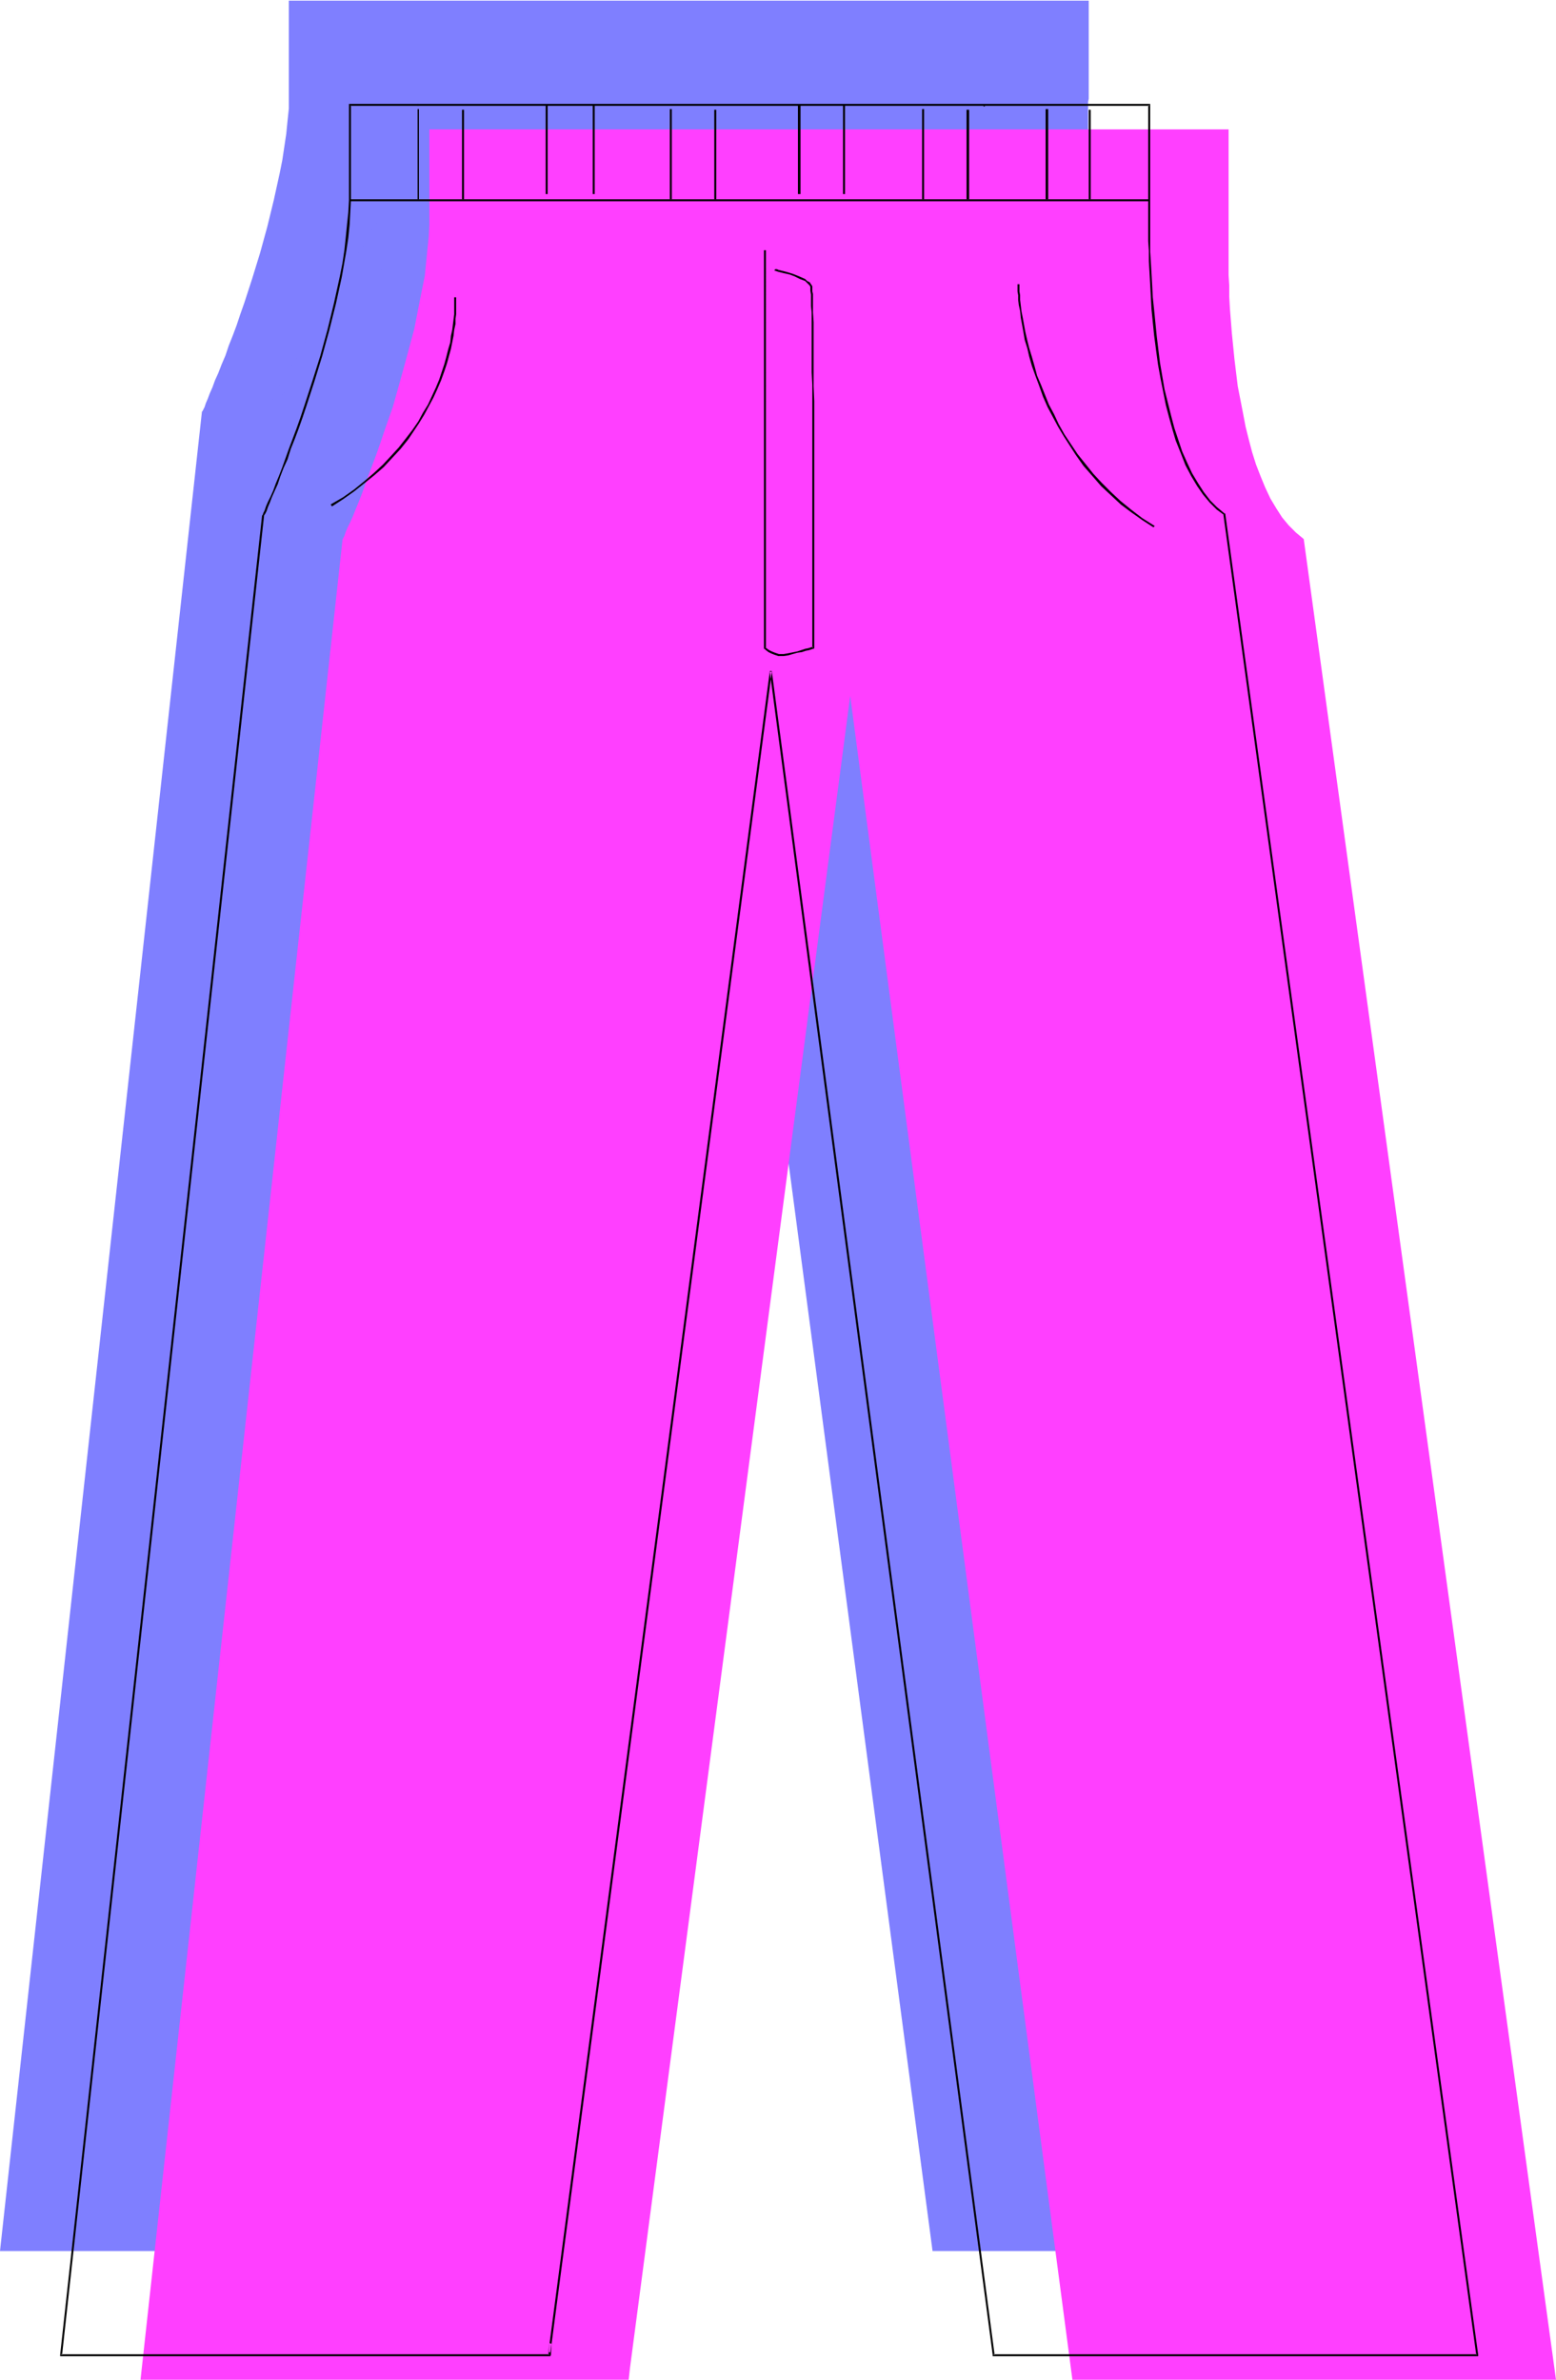 <?xml version="1.0" encoding="UTF-8" standalone="no"?>
<svg
   version="1.0"
   width="101.809mm"
   height="155.711mm"
   id="svg38"
   sodipodi:docname="Pants 14.wmf"
   xmlns:inkscape="http://www.inkscape.org/namespaces/inkscape"
   xmlns:sodipodi="http://sodipodi.sourceforge.net/DTD/sodipodi-0.dtd"
   xmlns="http://www.w3.org/2000/svg"
   xmlns:svg="http://www.w3.org/2000/svg">
  <sodipodi:namedview
     id="namedview38"
     pagecolor="#ffffff"
     bordercolor="#000000"
     borderopacity="0.25"
     inkscape:showpageshadow="2"
     inkscape:pageopacity="0.0"
     inkscape:pagecheckerboard="0"
     inkscape:deskcolor="#d1d1d1"
     inkscape:document-units="mm" />
  <defs
     id="defs1">
    <pattern
       id="WMFhbasepattern"
       patternUnits="userSpaceOnUse"
       width="6"
       height="6"
       x="0"
       y="0" />
  </defs>
  <path
     style="fill:#7f7fff;fill-opacity:1;fill-rule:evenodd;stroke:none"
     d="m 120.883,555.873 0.323,-2.101 54.3,-413.512 55.108,416.42 h 119.59 l -62.542,-455.364 -1.939,-1.454 -1.616,-1.778 -1.616,-2.101 -1.616,-2.262 -1.293,-2.424 -1.293,-2.585 -1.131,-2.747 -1.131,-2.909 -0.97,-3.07 -0.97,-3.232 -0.646,-3.232 -0.808,-3.232 -1.131,-6.625 -0.97,-6.625 -0.323,-3.393 -0.162,-3.07 -0.323,-3.232 -0.162,-2.909 -0.162,-2.909 -0.162,-2.747 V 36.196 l -0.162,-2.424 v -8.564 l 0.162,-0.808 V 23.754 0.162 H 71.431 V 23.754 26.824 l -0.323,3.07 -0.323,3.232 -0.485,3.232 -0.485,3.232 -0.646,3.232 -1.454,6.625 -1.616,6.625 -1.778,6.464 -1.939,6.302 -1.939,5.979 -0.97,2.747 -0.97,2.909 -0.97,2.585 -0.97,2.424 -0.808,2.424 -0.97,2.262 -0.808,2.101 -0.808,1.778 -0.646,1.778 -0.646,1.454 -0.485,1.293 -0.485,1.131 -0.323,0.97 -0.323,0.646 -0.162,0.323 -0.162,0.162 L 0,556.681 h 120.883 l 0.323,-2.909 z"
     id="path1" />
  <path
     style="fill:#7f7fff;fill-opacity:1;fill-rule:evenodd;stroke:none"
     d="M 88.4,23.431 V 1.616 1.293 v 0 z"
     id="path2" />
  <path
     style="fill:#7f7fff;fill-opacity:1;fill-rule:evenodd;stroke:none"
     d="M 120.236,22.3 V 0.323 0.162 0 Z"
     id="path3" />
  <path
     style="fill:#7f7fff;fill-opacity:1;fill-rule:evenodd;stroke:none"
     d="M 150.78,23.431 V 1.616 1.293 v 0 z"
     id="path4" />
  <path
     style="fill:#7f7fff;fill-opacity:1;fill-rule:evenodd;stroke:none"
     d="M 182.617,22.3 V 0.323 0.162 0 Z"
     id="path5" />
  <path
     style="fill:#7f7fff;fill-opacity:1;fill-rule:evenodd;stroke:none"
     d="M 213.161,23.431 V 1.616 1.293 v 0 z"
     id="path6" />
  <path
     style="fill:#7f7fff;fill-opacity:1;fill-rule:evenodd;stroke:none"
     d="M 243.867,23.431 V 1.616 1.293 v 0 z"
     id="path7" />
  <path
     style="fill:#7f7fff;fill-opacity:1;fill-rule:evenodd;stroke:none"
     d="m 97.45,47.831 v 0.323 l 0.162,0.485 v 1.293 l -0.162,0.808 v 1.131 1.131 l -0.162,1.293 -0.162,1.293 -0.323,1.616 -0.323,1.454 -0.323,1.778 -0.485,1.778 -0.485,1.778 -0.485,1.939 -0.808,1.939 -0.808,1.939 -0.97,2.101 -0.97,2.101 -1.131,2.101 -1.293,2.262 -1.454,2.101 -1.616,2.262 -1.778,2.101 -1.939,2.101 -1.939,2.101 -2.263,2.262 -2.424,1.939 -2.586,2.101 -2.747,1.939 -3.071,1.939 z"
     id="path8" />
  <path
     style="fill:#7f7fff;fill-opacity:1;fill-rule:evenodd;stroke:none"
     d="m 236.756,44.438 v 0.485 0.485 0.808 l 0.162,0.97 0.162,1.131 v 1.293 l 0.323,1.454 0.162,1.454 0.323,1.778 0.323,1.939 0.485,1.939 0.485,1.939 0.485,2.262 0.646,2.101 0.808,2.424 0.808,2.262 0.97,2.585 1.131,2.424 1.131,2.424 1.293,2.424 1.454,2.585 1.454,2.424 1.778,2.585 1.778,2.424 1.939,2.424 2.101,2.262 2.424,2.262 2.424,2.262 2.586,2.262 2.909,1.939 2.909,1.939 z"
     id="path9" />
  <path
     style="fill:#7f7fff;fill-opacity:1;fill-rule:evenodd;stroke:none"
     d="m 176.476,40.883 h 0.162 l 0.162,0.162 h 0.485 l 0.485,0.162 0.646,0.162 0.646,0.162 1.616,0.485 1.616,0.646 1.454,0.646 0.646,0.485 0.485,0.323 0.323,0.485 0.323,0.485 v 0.162 0.323 0.323 0.485 l 0.162,0.646 v 0.808 0.808 0.97 l 0.162,0.97 v 1.131 2.424 2.909 3.07 l 0.162,3.232 v 3.555 3.717 11.796 8.241 30.218 2.909 10.665 h -0.162 l -0.323,0.162 -0.646,0.162 -0.808,0.162 -0.97,0.162 -0.97,0.323 -2.263,0.646 -1.293,0.162 h -1.131 l -0.808,-0.323 -0.97,-0.323 -0.646,-0.485 -0.485,-0.323 -0.323,-0.162 -0.162,-0.162 V 36.035 Z"
     id="path10" />
  <path
     style="fill:#ff3fff;fill-opacity:1;fill-rule:evenodd;stroke:none"
     d="m 155.467,587.868 0.323,-2.262 54.462,-413.512 54.947,416.42 h 119.59 l -62.381,-455.202 -1.939,-1.616 -1.778,-1.778 -1.616,-1.939 -1.454,-2.262 -1.454,-2.424 -1.293,-2.747 -1.131,-2.747 -1.131,-2.909 -0.97,-3.07 -0.808,-3.07 -0.808,-3.232 -0.646,-3.393 -1.293,-6.625 -0.808,-6.625 -0.323,-3.232 -0.323,-3.232 -0.485,-6.14 -0.162,-2.909 v -2.747 l -0.162,-2.585 V 65.606 57.203 56.234 55.587 31.995 H 106.177 v 23.592 l -0.162,3.07 -0.323,3.07 -0.323,3.232 -0.323,3.232 -0.646,3.232 -0.646,3.232 -1.293,6.625 -1.778,6.625 -1.778,6.464 -1.778,6.302 -2.101,5.979 -0.97,2.909 -0.97,2.747 -0.97,2.585 -0.97,2.585 -0.808,2.262 -0.808,2.262 -0.808,2.101 -0.808,1.939 -0.646,1.616 -0.646,1.454 -0.646,1.293 -0.485,1.131 -0.323,0.97 -0.323,0.646 -0.162,0.323 v 0.162 l -49.937,454.879 H 155.467 l 0.323,-2.909 z"
     id="path11" />
  <path
     style="fill:#ff3fff;fill-opacity:1;fill-rule:evenodd;stroke:none"
     d="M 154.821,54.133 V 32.157 31.995 31.833 Z"
     id="path12" />
  <path
     style="fill:#ff3fff;fill-opacity:1;fill-rule:evenodd;stroke:none"
     d="m 185.364,55.264 v -21.815 -0.323 0 z"
     id="path13" />
  <path
     style="fill:#ff3fff;fill-opacity:1;fill-rule:evenodd;stroke:none"
     d="M 217.201,54.133 V 32.157 31.995 31.833 Z"
     id="path14" />
  <path
     style="fill:#ff3fff;fill-opacity:1;fill-rule:evenodd;stroke:none"
     d="m 247.907,55.264 v -21.815 -0.323 0 z"
     id="path15" />
  <path
     style="fill:#ff3fff;fill-opacity:1;fill-rule:evenodd;stroke:none"
     d="m 278.451,55.264 v -21.815 -0.323 0 z"
     id="path16" />
  <path
     style="fill:#ff3fff;fill-opacity:1;fill-rule:evenodd;stroke:none"
     d="m 132.195,79.664 v 0.323 0.485 1.293 0.97 0.97 l -0.162,1.131 -0.162,1.293 -0.162,1.454 -0.162,1.454 -0.323,1.616 -0.323,1.616 -0.485,1.778 -0.485,1.939 -0.646,1.778 -0.808,1.939 -0.808,2.101 -0.808,2.101 -1.131,2.101 -1.131,2.101 -1.293,2.101 -1.454,2.101 -1.454,2.262 -1.778,2.101 -1.939,2.101 -2.101,2.262 -2.263,2.101 -2.424,2.101 -2.586,1.939 -2.747,1.939 -3.071,1.939 z"
     id="path17" />
  <path
     style="fill:#ff3fff;fill-opacity:1;fill-rule:evenodd;stroke:none"
     d="m 271.34,76.433 v 0.323 l 0.162,0.646 v 0.646 l 0.162,0.97 v 1.131 l 0.162,1.293 0.162,1.454 0.323,1.616 0.162,1.616 0.323,1.939 0.485,1.939 0.485,2.101 0.646,2.101 0.646,2.262 0.646,2.262 0.97,2.424 0.808,2.424 1.131,2.424 1.131,2.424 1.293,2.585 1.454,2.424 1.616,2.585 1.616,2.424 1.778,2.424 2.101,2.424 2.101,2.424 2.263,2.262 2.586,2.262 2.586,2.101 2.747,1.939 3.071,2.101 z"
     id="path18" />
  <path
     style="fill:#ff3fff;fill-opacity:1;fill-rule:evenodd;stroke:none"
     d="m 211.222,72.878 v 0 h 0.323 l 0.323,0.162 h 0.646 l 0.646,0.323 0.646,0.162 1.454,0.323 1.778,0.646 1.293,0.646 0.646,0.485 0.485,0.323 0.485,0.485 0.162,0.485 0.162,0.162 v 0.323 0.323 0.485 0.646 0.808 l 0.162,0.808 v 0.97 0.97 1.131 2.585 l 0.162,2.747 v 3.07 3.232 7.272 3.878 49.285 2.585 8.08 l -0.162,0.162 h -0.323 l -0.646,0.162 -0.646,0.162 -0.97,0.323 -1.131,0.323 -2.263,0.485 -1.131,0.162 h -1.131 l -0.97,-0.323 -0.808,-0.323 -0.808,-0.323 -0.485,-0.485 -0.323,-0.162 v -0.162 -98.409 z"
     id="path19" />
  <path
     style="fill:#000000;fill-opacity:1;fill-rule:evenodd;stroke:none"
     d="m 103.268,26.178 h 0.162 v -0.485 h -0.162 z"
     id="path20" />
  <path
     style="fill:#000000;fill-opacity:1;fill-rule:evenodd;stroke:none"
     d="m 114.257,27.147 v 22.138 h 0.485 V 27.147 Z"
     id="path21" />
  <path
     style="fill:#000000;fill-opacity:1;fill-rule:evenodd;stroke:none"
     d="M 103.591,49.285 V 27.309 27.147 26.986 h -0.323 v 0.162 0.162 21.976 z"
     id="path22" />
  <path
     style="fill:#000000;fill-opacity:1;fill-rule:evenodd;stroke:none"
     d="m 146.579,25.855 v 22.138 h 0.485 V 25.855 Z"
     id="path23" />
  <path
     style="fill:#000000;fill-opacity:1;fill-rule:evenodd;stroke:none"
     d="m 135.428,47.993 v -21.815 -0.323 0 h -0.485 v 0 0.323 21.815 z"
     id="path24" />
  <path
     style="fill:#000000;fill-opacity:1;fill-rule:evenodd;stroke:none"
     d="m 176.638,27.147 v 22.138 h 0.485 V 27.147 Z"
     id="path25" />
  <path
     style="fill:#000000;fill-opacity:1;fill-rule:evenodd;stroke:none"
     d="M 166.133,49.285 V 27.309 27.147 26.986 h -0.485 v 0.162 0.162 21.976 z"
     id="path26" />
  <path
     style="fill:#000000;fill-opacity:1;fill-rule:evenodd;stroke:none"
     d="m 112.318,73.524 v 3.232 0.97 l -0.162,1.293 -0.162,1.293 -0.162,1.293 -0.323,1.454 -0.162,1.616 -0.485,1.616 -0.485,1.939 -0.485,1.778 -0.646,1.939 -0.646,1.939 -0.808,1.939 -0.97,2.101 -0.97,2.101 -1.293,2.101 -1.131,2.101 -1.454,2.101 -1.616,2.101 -1.778,2.262 -1.778,1.939 -2.101,2.262 -2.263,2.101 -2.263,1.939 -2.586,2.101 -2.747,1.939 -3.071,1.778 0.323,0.485 2.747,-1.778 2.747,-1.939 2.424,-1.939 2.424,-1.939 2.424,-2.101 2.101,-2.262 2.101,-2.262 1.939,-2.424 1.293,-1.939 1.293,-1.939 1.293,-2.101 1.131,-2.101 1.131,-2.101 0.97,-2.101 0.97,-2.262 0.808,-2.262 0.646,-1.939 0.485,-1.778 0.485,-1.778 0.323,-1.616 0.323,-1.616 0.162,-1.454 0.323,-1.454 v -1.293 l 0.162,-1.131 V 76.594 75.786 74.009 73.686 73.524 Z"
     id="path27" />
  <path
     style="fill:#000000;fill-opacity:1;fill-rule:evenodd;stroke:none"
     d="m 136.074,581.728 0.323,-2.101 54.462,-413.512 h -0.485 l 55.108,416.259 v 0.323 h 0.162 119.59 0.323 v -0.323 L 303.015,127.172 v -0.162 h -0.162 l -1.939,-1.616 -1.616,-1.616 -1.616,-2.101 -1.454,-2.262 -1.454,-2.424 -1.131,-2.424 -1.293,-2.909 -0.97,-2.909 -0.97,-2.909 -0.808,-3.07 -0.808,-3.232 -0.808,-3.232 -1.131,-6.625 -0.808,-6.625 -0.646,-6.464 -0.323,-3.07 -0.162,-3.07 -0.162,-2.909 -0.162,-2.747 -0.162,-2.585 V 59.789 51.224 50.255 49.447 26.016 25.693 H 284.269 86.622 86.299 v 0.323 23.431 l -0.162,3.07 -0.323,3.07 -0.323,3.232 -0.323,3.07 -0.485,3.232 -0.646,3.232 -1.454,6.625 -1.616,6.625 -1.778,6.464 -1.939,6.14 -1.939,5.979 -0.97,2.909 -0.97,2.747 -0.97,2.585 -0.97,2.585 -0.808,2.262 -0.808,2.262 -0.808,2.101 -0.808,1.939 -0.646,1.778 -0.646,1.454 -0.646,1.293 -0.485,1.131 -0.323,0.97 -0.323,0.646 -0.162,0.485 -0.162,0.162 v 0 0 l -49.937,454.879 v 0.323 h 0.162 120.883 0.162 l 0.162,-0.323 0.162,-2.747 -0.485,-0.162 -0.323,2.909 0.323,-0.162 H 15.03 l 0.323,0.162 49.937,-454.717 v 0 -0.162 l 0.323,-0.485 0.323,-0.646 0.323,-0.97 0.485,-1.131 0.485,-1.293 0.646,-1.454 0.808,-1.778 0.646,-1.939 0.808,-2.101 0.97,-2.101 0.808,-2.585 0.97,-2.424 0.97,-2.585 0.97,-2.747 0.97,-2.909 1.939,-5.979 1.939,-6.302 1.778,-6.464 1.616,-6.464 1.454,-6.625 1.131,-6.464 0.485,-3.232 0.323,-3.232 0.162,-3.07 0.162,-3.07 V 26.016 l -0.162,0.162 H 284.269 l -0.323,-0.162 v 23.431 0.808 0.808 6.464 2.101 l 0.162,2.424 v 2.585 l 0.162,2.747 0.162,2.909 0.162,3.07 0.162,3.07 0.646,6.464 0.485,3.717 0.485,3.555 0.646,3.555 0.646,3.232 0.646,3.232 0.808,3.07 0.808,2.909 0.808,2.747 1.293,3.232 1.131,2.909 1.454,2.747 1.454,2.424 1.454,2.101 1.616,1.939 1.778,1.778 1.778,1.293 -0.162,-0.162 62.542,455.202 0.162,-0.162 h -119.59 l 0.323,0.162 -55.108,-416.42 h -0.485 l -54.462,413.512 -0.323,2.262 z"
     id="path28" />
  <path
     style="fill:#000000;fill-opacity:1;fill-rule:evenodd;stroke:none"
     d="M 86.622,49.77 H 284.269 V 49.285 H 86.622 Z"
     id="path29" />
  <path
     style="fill:#000000;fill-opacity:1;fill-rule:evenodd;stroke:none"
     d="m 208.474,25.855 v 22.138 h 0.485 V 25.855 Z"
     id="path30" />
  <path
     style="fill:#000000;fill-opacity:1;fill-rule:evenodd;stroke:none"
     d="m 197.97,47.993 v -21.815 -0.323 0 h -0.646 v 0 0.323 21.815 z"
     id="path31" />
  <path
     style="fill:#000000;fill-opacity:1;fill-rule:evenodd;stroke:none"
     d="m 239.018,27.147 v 22.138 h 0.646 V 27.147 Z"
     id="path32" />
  <path
     style="fill:#000000;fill-opacity:1;fill-rule:evenodd;stroke:none"
     d="M 228.514,49.285 V 27.309 27.147 26.986 h -0.485 v 0.162 0.162 21.976 z"
     id="path33" />
  <path
     style="fill:#000000;fill-opacity:1;fill-rule:evenodd;stroke:none"
     d="m 269.239,27.147 v 22.138 h 0.485 V 27.147 Z"
     id="path34" />
  <path
     style="fill:#000000;fill-opacity:1;fill-rule:evenodd;stroke:none"
     d="M 259.219,49.285 V 27.309 27.147 26.986 h -0.646 v 0.162 0.162 21.976 z"
     id="path35" />
  <path
     style="fill:#000000;fill-opacity:1;fill-rule:evenodd;stroke:none"
     d="m 243.22,26.339 h 0.323 V 26.016 h -0.323 z"
     id="path36" />
  <path
     style="fill:#000000;fill-opacity:1;fill-rule:evenodd;stroke:none"
     d="m 251.624,70.292 v 0.485 0.485 0.808 l 0.162,0.97 v 1.131 l 0.162,1.293 0.323,1.454 0.162,1.616 0.323,1.778 0.323,1.778 0.323,1.939 0.646,2.101 0.485,2.101 0.646,2.262 0.808,2.262 0.97,2.585 0.97,2.747 1.131,2.585 1.293,2.424 1.293,2.424 1.454,2.424 1.454,2.262 1.454,2.262 1.939,2.747 2.263,2.585 2.101,2.424 2.424,2.262 2.424,2.262 2.586,1.939 2.747,1.939 2.747,1.778 0.323,-0.323 -3.071,-1.939 -2.747,-2.101 -2.586,-2.101 -2.424,-2.262 -2.263,-2.262 -2.101,-2.262 -1.939,-2.424 -1.939,-2.424 -1.616,-2.424 -1.616,-2.424 -1.454,-2.585 -1.131,-2.424 -1.293,-2.424 -0.97,-2.424 -0.97,-2.424 -0.97,-2.262 -0.646,-2.424 -0.646,-2.262 -0.646,-2.101 -0.485,-1.939 -0.485,-2.101 -0.323,-1.778 -0.323,-1.778 -0.323,-1.616 -0.162,-1.454 -0.162,-1.293 v -1.131 l -0.162,-0.97 v -0.646 -0.646 -0.485 0 z"
     id="path37" />
  <path
     style="fill:#000000;fill-opacity:1;fill-rule:evenodd;stroke:none"
     d="m 191.506,66.899 0.97,0.323 1.293,0.323 1.454,0.323 1.293,0.485 1.293,0.646 1.293,0.485 0.323,0.323 0.485,0.485 0.323,0.323 0.162,0.323 v 0.323 0.646 l 0.162,0.97 v 1.131 1.616 l 0.162,1.616 v 1.939 2.262 2.424 2.585 5.656 l 0.162,3.07 v 6.464 3.393 46.053 3.232 5.979 l 0.162,-0.323 h -0.162 l -0.485,0.162 -0.485,0.162 -0.808,0.162 -0.97,0.323 -0.97,0.323 -2.424,0.485 -0.97,0.162 h -1.131 l -0.97,-0.323 -0.808,-0.323 -0.646,-0.323 -0.485,-0.323 -0.323,-0.323 h -0.162 l 0.162,0.162 V 61.889 h -0.485 v 98.409 0 0.162 h 0.162 l 0.323,0.323 0.646,0.485 0.646,0.323 0.808,0.323 0.97,0.323 h 1.293 l 1.131,-0.162 2.263,-0.646 1.131,-0.162 0.97,-0.323 0.808,-0.162 0.485,-0.162 0.485,-0.162 v 0 h 0.162 l 0.162,-0.162 V 141.877 138.322 123.132 115.053 99.217 l -0.162,-3.717 V 91.945 88.39 85.32 82.25 79.664 l -0.162,-2.424 V 75.14 74.17 73.362 72.716 l -0.162,-0.646 V 71.585 71.262 70.939 70.777 l -0.323,-0.485 -0.323,-0.485 -0.646,-0.323 -0.485,-0.485 -1.454,-0.646 -1.616,-0.646 -1.616,-0.485 -1.293,-0.323 -0.646,-0.162 -0.323,-0.162 h -0.323 -0.162 z"
     id="path38" />
</svg>
